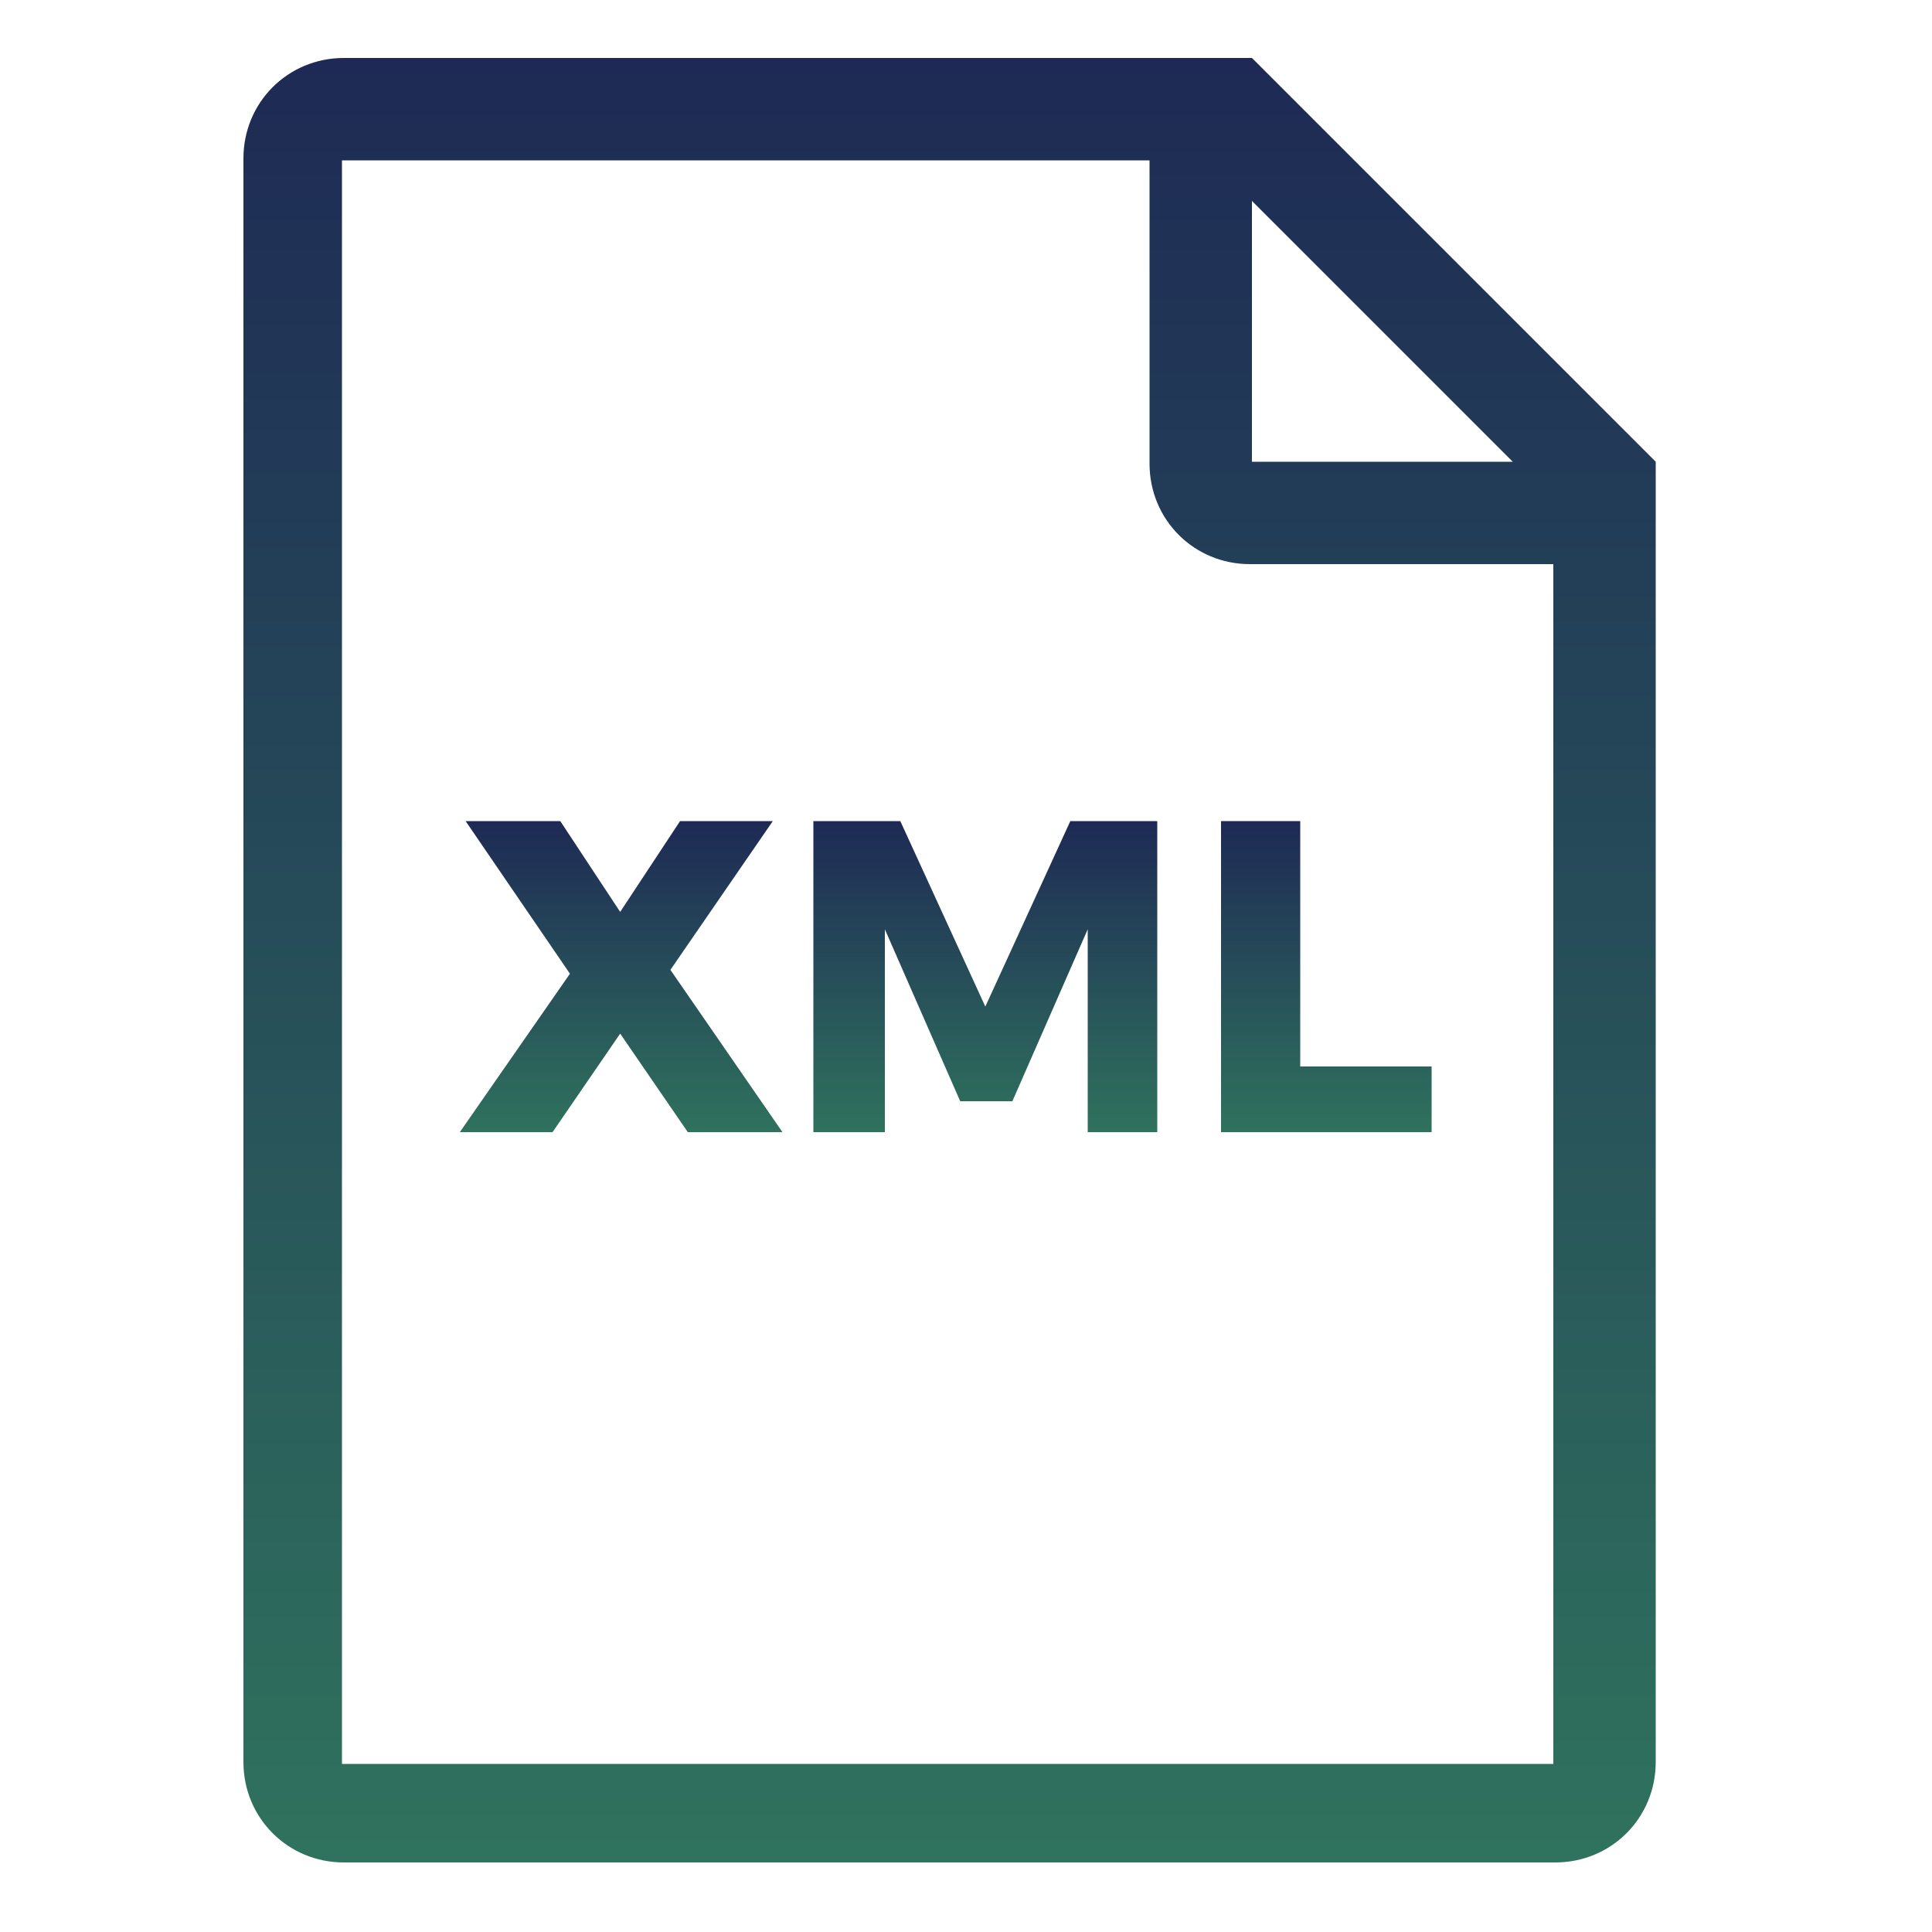 <?xml version="1.0" encoding="utf-8"?>
<!-- Generator: Adobe Illustrator 25.2.2, SVG Export Plug-In . SVG Version: 6.00 Build 0)  -->
<svg version="1.1" id="Livello_1" xmlns="http://www.w3.org/2000/svg" xmlns:xlink="http://www.w3.org/1999/xlink" x="0px" y="0px"
	 viewBox="0 0 100 100" style="enable-background:new 0 0 100 100;" xml:space="preserve">
<style type="text/css">
	.st0{fill:url(#Path_1828_1_);}
	.st1{display:none;}
	.st2{display:inline;fill:url(#Path_1829_1_);}
	.st3{display:inline;fill:url(#Path_1830_1_);}
	.st4{display:inline;fill:url(#Path_1831_1_);}
	.st5{fill:url(#SVGID_1_);}
	.st6{fill:url(#SVGID_2_);}
	.st7{fill:url(#SVGID_3_);}
</style>
<linearGradient id="Path_1828_1_" gradientUnits="userSpaceOnUse" x1="-229.456" y1="387.645" x2="-229.456" y2="389.873" gradientTransform="matrix(32.8 0 0 41.904 7575.3 -16240.859)">
	<stop  offset="0" style="stop-color:#1E2A55"/>
	<stop  offset="1" style="stop-color:#2F725D"/>
</linearGradient>
<path id="Path_1828" class="st0" d="M64.8,3h-47c-2.9,0-5.2,2.3-5.2,5.2l0,0v83c0,2.9,2.3,5.2,5.2,5.2h62.7c2.9,0,5.2-2.3,5.2-5.2
	l0,0V23.9L64.8,3z M64.8,10.4l13.5,13.5H64.8V10.4z M80.4,91.3H17.7v-83h41.8V24c0,2.9,2.3,5.2,5.2,5.2l0,0h15.7L80.4,91.3
	L80.4,91.3z"/>
<g id="Group_2127" transform="translate(5.79 17.391)" class="st1">
	
		<linearGradient id="Path_1829_1_" gradientUnits="userSpaceOnUse" x1="-177.629" y1="468.493" x2="-177.629" y2="470.721" gradientTransform="matrix(6.509 0 0 7.763 1183.088 -3612.444)">
		<stop  offset="0" style="stop-color:#1E2A55"/>
		<stop  offset="1" style="stop-color:#2F725D"/>
	</linearGradient>
	<path id="Path_1829" class="st2" d="M27.2,24.5c4.4,0,7,2.2,7,6c0,4.1-2.5,6.4-7,6.4H24v4.9h-4.4V24.5H27.2z M24,33.4h3
		c1.9,0,3-1,3-2.8s-1.1-2.7-3-2.7h-2.9L24,33.4z"/>
	
		<linearGradient id="Path_1830_1_" gradientUnits="userSpaceOnUse" x1="-186.458" y1="468.078" x2="-186.458" y2="470.308" gradientTransform="matrix(7.462 0 0 7.796 1436.1 -3624.552)">
		<stop  offset="0" style="stop-color:#1E2A55"/>
		<stop  offset="1" style="stop-color:#2F725D"/>
	</linearGradient>
	<path id="Path_1830" class="st3" d="M43.9,24.5c4.7-0.4,8.8,3.1,9.2,7.8c0,0.3,0,0.6,0,0.9c0.1,4.8-3.8,8.6-8.5,8.7l0,0
		c-0.3,0-0.6,0-0.9,0h-7.3V24.5H43.9z M40.8,38.3H44c2.6,0,4.7-2.1,4.6-4.7c0-0.1,0-0.3,0-0.4c0.2-2.6-1.8-4.9-4.4-5.2
		c-0.1,0-0.3,0-0.4,0h-3C40.8,28,40.8,38.3,40.8,38.3z"/>
	
		<linearGradient id="Path_1831_1_" gradientUnits="userSpaceOnUse" x1="-163.877" y1="468.429" x2="-163.877" y2="470.66" gradientTransform="matrix(5.755 0 0 7.768 1004.914 -3614.292)">
		<stop  offset="0" style="stop-color:#1E2A55"/>
		<stop  offset="1" style="stop-color:#2F725D"/>
	</linearGradient>
	<path id="Path_1831" class="st4" d="M59.8,27.9v4h7.8v3.5h-7.8v6.4h-4.4V24.5h12.8V28h-8.4V27.9z"/>
</g>
<g>
	<linearGradient id="SVGID_1_" gradientUnits="userSpaceOnUse" x1="32.187" y1="42.539" x2="32.187" y2="58.635">
		<stop  offset="0" style="stop-color:#1E2A55"/>
		<stop  offset="1" style="stop-color:#2F725D"/>
	</linearGradient>
	<path class="st5" d="M40.5,58.6h-4.9l-3.5-5.1l-3.5,5.1h-4.8l5.7-8.2l-5.4-7.9H29l3.1,4.7l3.1-4.7H40l-5.3,7.7L40.5,58.6z"/>
	<linearGradient id="SVGID_2_" gradientUnits="userSpaceOnUse" x1="51.104" y1="42.516" x2="51.104" y2="58.635">
		<stop  offset="0" style="stop-color:#1E2A55"/>
		<stop  offset="1" style="stop-color:#2F725D"/>
	</linearGradient>
	<path class="st6" d="M56.3,58.6l0-10.5L52.4,57h-2.7l-3.9-8.9v10.5h-3.7V42.5h4.5l4.4,9.6l4.4-9.6h4.5v16.1H56.3z"/>
	<linearGradient id="SVGID_3_" gradientUnits="userSpaceOnUse" x1="68.653" y1="42.539" x2="68.653" y2="58.635">
		<stop  offset="0" style="stop-color:#1E2A55"/>
		<stop  offset="1" style="stop-color:#2F725D"/>
	</linearGradient>
	<path class="st7" d="M74.1,55.2v3.4H63.2V42.5h4.1v12.7H74.1z"/>
</g>
</svg>

